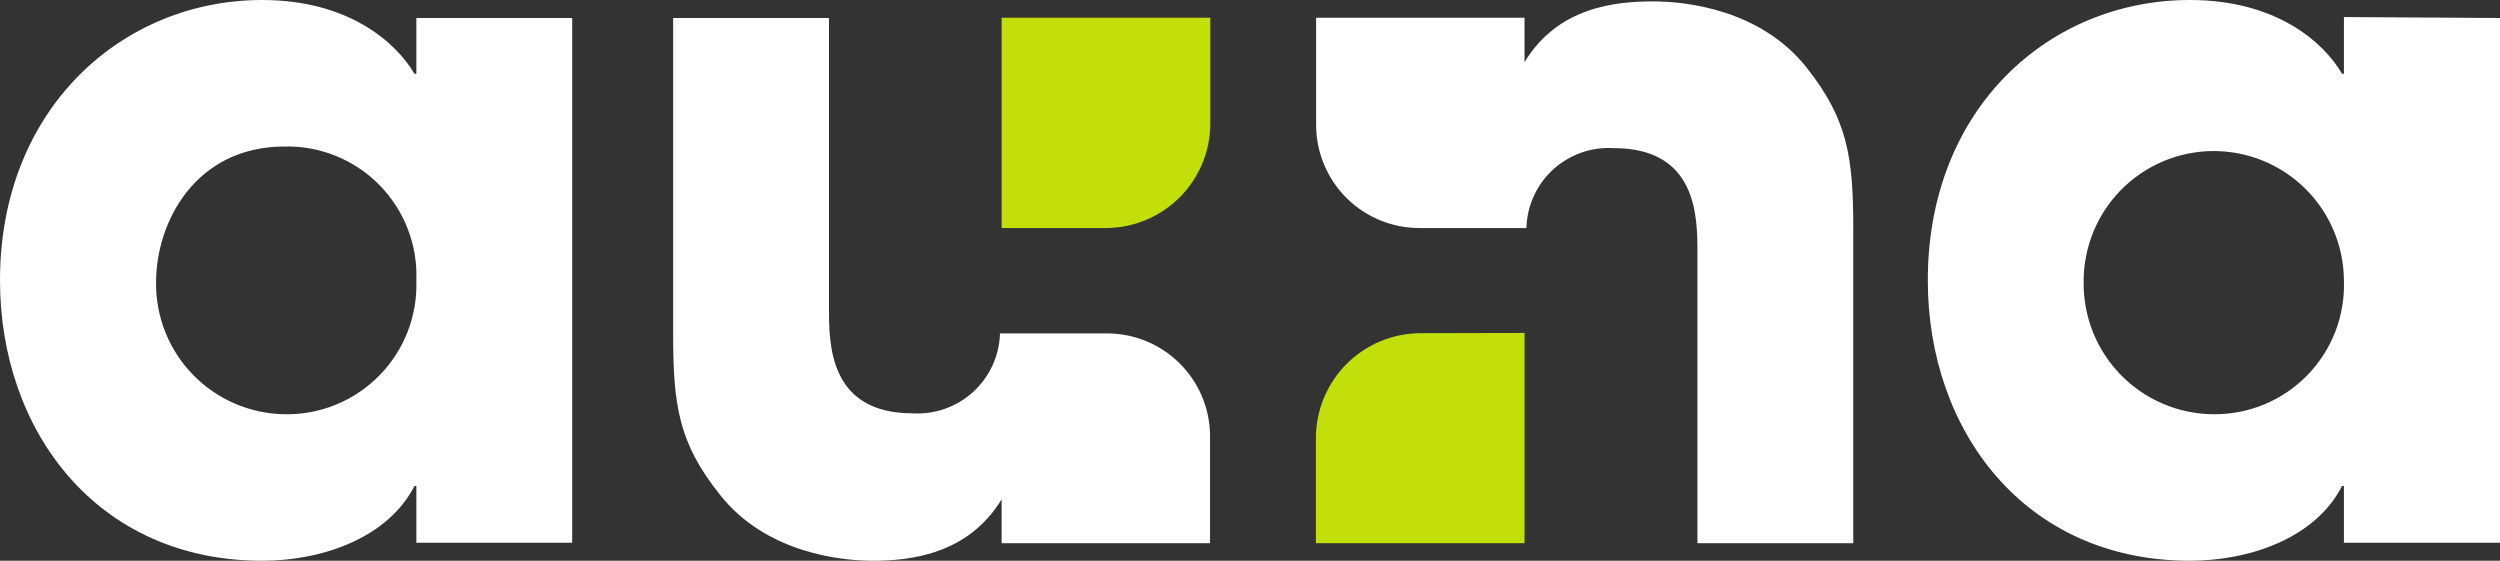 <svg width="107" height="24" viewBox="0 0 107 24" fill="none" xmlns="http://www.w3.org/2000/svg">
<rect x="0" y="0" width="107" height="24" fill="#333333" stroke="none"/>
<path d="M42.87 9.76V0.76H51.8V5.26C51.803 5.849 51.689 6.433 51.466 6.978C51.242 7.523 50.914 8.019 50.499 8.437C50.083 8.855 49.59 9.187 49.046 9.414C48.502 9.641 47.919 9.758 47.33 9.76H42.87ZM60.8 14.26C60.211 14.261 59.627 14.379 59.083 14.605C58.538 14.832 58.044 15.164 57.628 15.582C57.212 16 56.883 16.495 56.658 17.041C56.434 17.586 56.319 18.17 56.32 18.76V23.25H65.25V14.25L60.8 14.26Z" fill="#C2DF0A"/>
<path d="M17.82 3.16H17.74C16.93 1.78 14.88 0 11.22 0C5.27 0 0 4.61 0 12C0 18.43 4.14 24 11.22 24C13.84 24 16.61 23 17.74 20.8H17.82V23.23H24.49V0.77H17.82V3.16ZM12.22 17.73C11.484 17.725 10.756 17.574 10.078 17.286C9.401 16.998 8.787 16.579 8.272 16.053C7.757 15.527 7.351 14.904 7.078 14.221C6.805 13.537 6.669 12.806 6.68 12.07C6.68 9.51 8.36 6.27 12.19 6.27C12.942 6.254 13.69 6.393 14.386 6.677C15.083 6.96 15.714 7.383 16.241 7.92C16.769 8.457 17.181 9.095 17.452 9.797C17.724 10.499 17.849 11.248 17.82 12C17.846 12.748 17.72 13.494 17.449 14.193C17.178 14.891 16.769 15.527 16.245 16.062C15.722 16.598 15.095 17.022 14.403 17.309C13.712 17.595 12.969 17.739 12.22 17.73ZM100.32 0.73V3.16H100.24C99.44 1.78 97.39 0 93.73 0C87.73 0 82.51 4.61 82.51 12C82.51 18.43 86.65 24 93.73 24C96.34 24 99.12 23 100.24 20.8H100.32V23.23H107V0.77L100.32 0.73ZM94.74 17.73C94.002 17.726 93.273 17.576 92.594 17.289C91.914 17.002 91.299 16.584 90.782 16.057C90.265 15.531 89.857 14.908 89.582 14.224C89.308 13.539 89.171 12.807 89.18 12.07C89.171 10.593 89.749 9.172 90.787 8.121C91.825 7.07 93.238 6.474 94.715 6.465C96.192 6.456 97.613 7.034 98.664 8.072C99.715 9.11 100.311 10.523 100.32 12C100.347 12.747 100.222 13.492 99.954 14.19C99.685 14.887 99.277 15.523 98.755 16.058C98.234 16.594 97.609 17.018 96.919 17.305C96.229 17.593 95.487 17.737 94.74 17.73ZM51.79 18.61V23.25H42.87V21.37C41.43 23.74 38.94 24 37.35 24C35.99 24 32.78 23.67 30.81 21.17C29.03 18.94 28.81 17.32 28.81 14.25V0.77H35.48V13.19C35.48 14.73 35.48 17.69 39.06 17.69C39.532 17.718 40.005 17.652 40.45 17.494C40.896 17.336 41.305 17.09 41.654 16.771C42.002 16.452 42.284 16.067 42.481 15.637C42.678 15.207 42.786 14.742 42.8 14.27H47.35C48.513 14.262 49.632 14.713 50.463 15.526C51.295 16.339 51.772 17.447 51.79 18.61ZM77.32 2.89C79.09 5.12 79.32 6.74 79.32 9.82V23.25H72.65V10.83C72.65 9.29 72.65 6.34 69.07 6.34C68.598 6.31 68.125 6.376 67.678 6.533C67.232 6.691 66.823 6.936 66.473 7.255C66.124 7.575 65.843 7.961 65.647 8.391C65.45 8.822 65.343 9.287 65.33 9.76H60.78C59.615 9.768 58.493 9.316 57.66 8.501C56.826 7.686 56.348 6.575 56.33 5.41V0.76H65.25V2.66C66.69 0.28 69.18 0.06 70.76 0.06C72.13 0.06 75.34 0.39 77.32 2.89Z" fill="white"/>
</svg>
